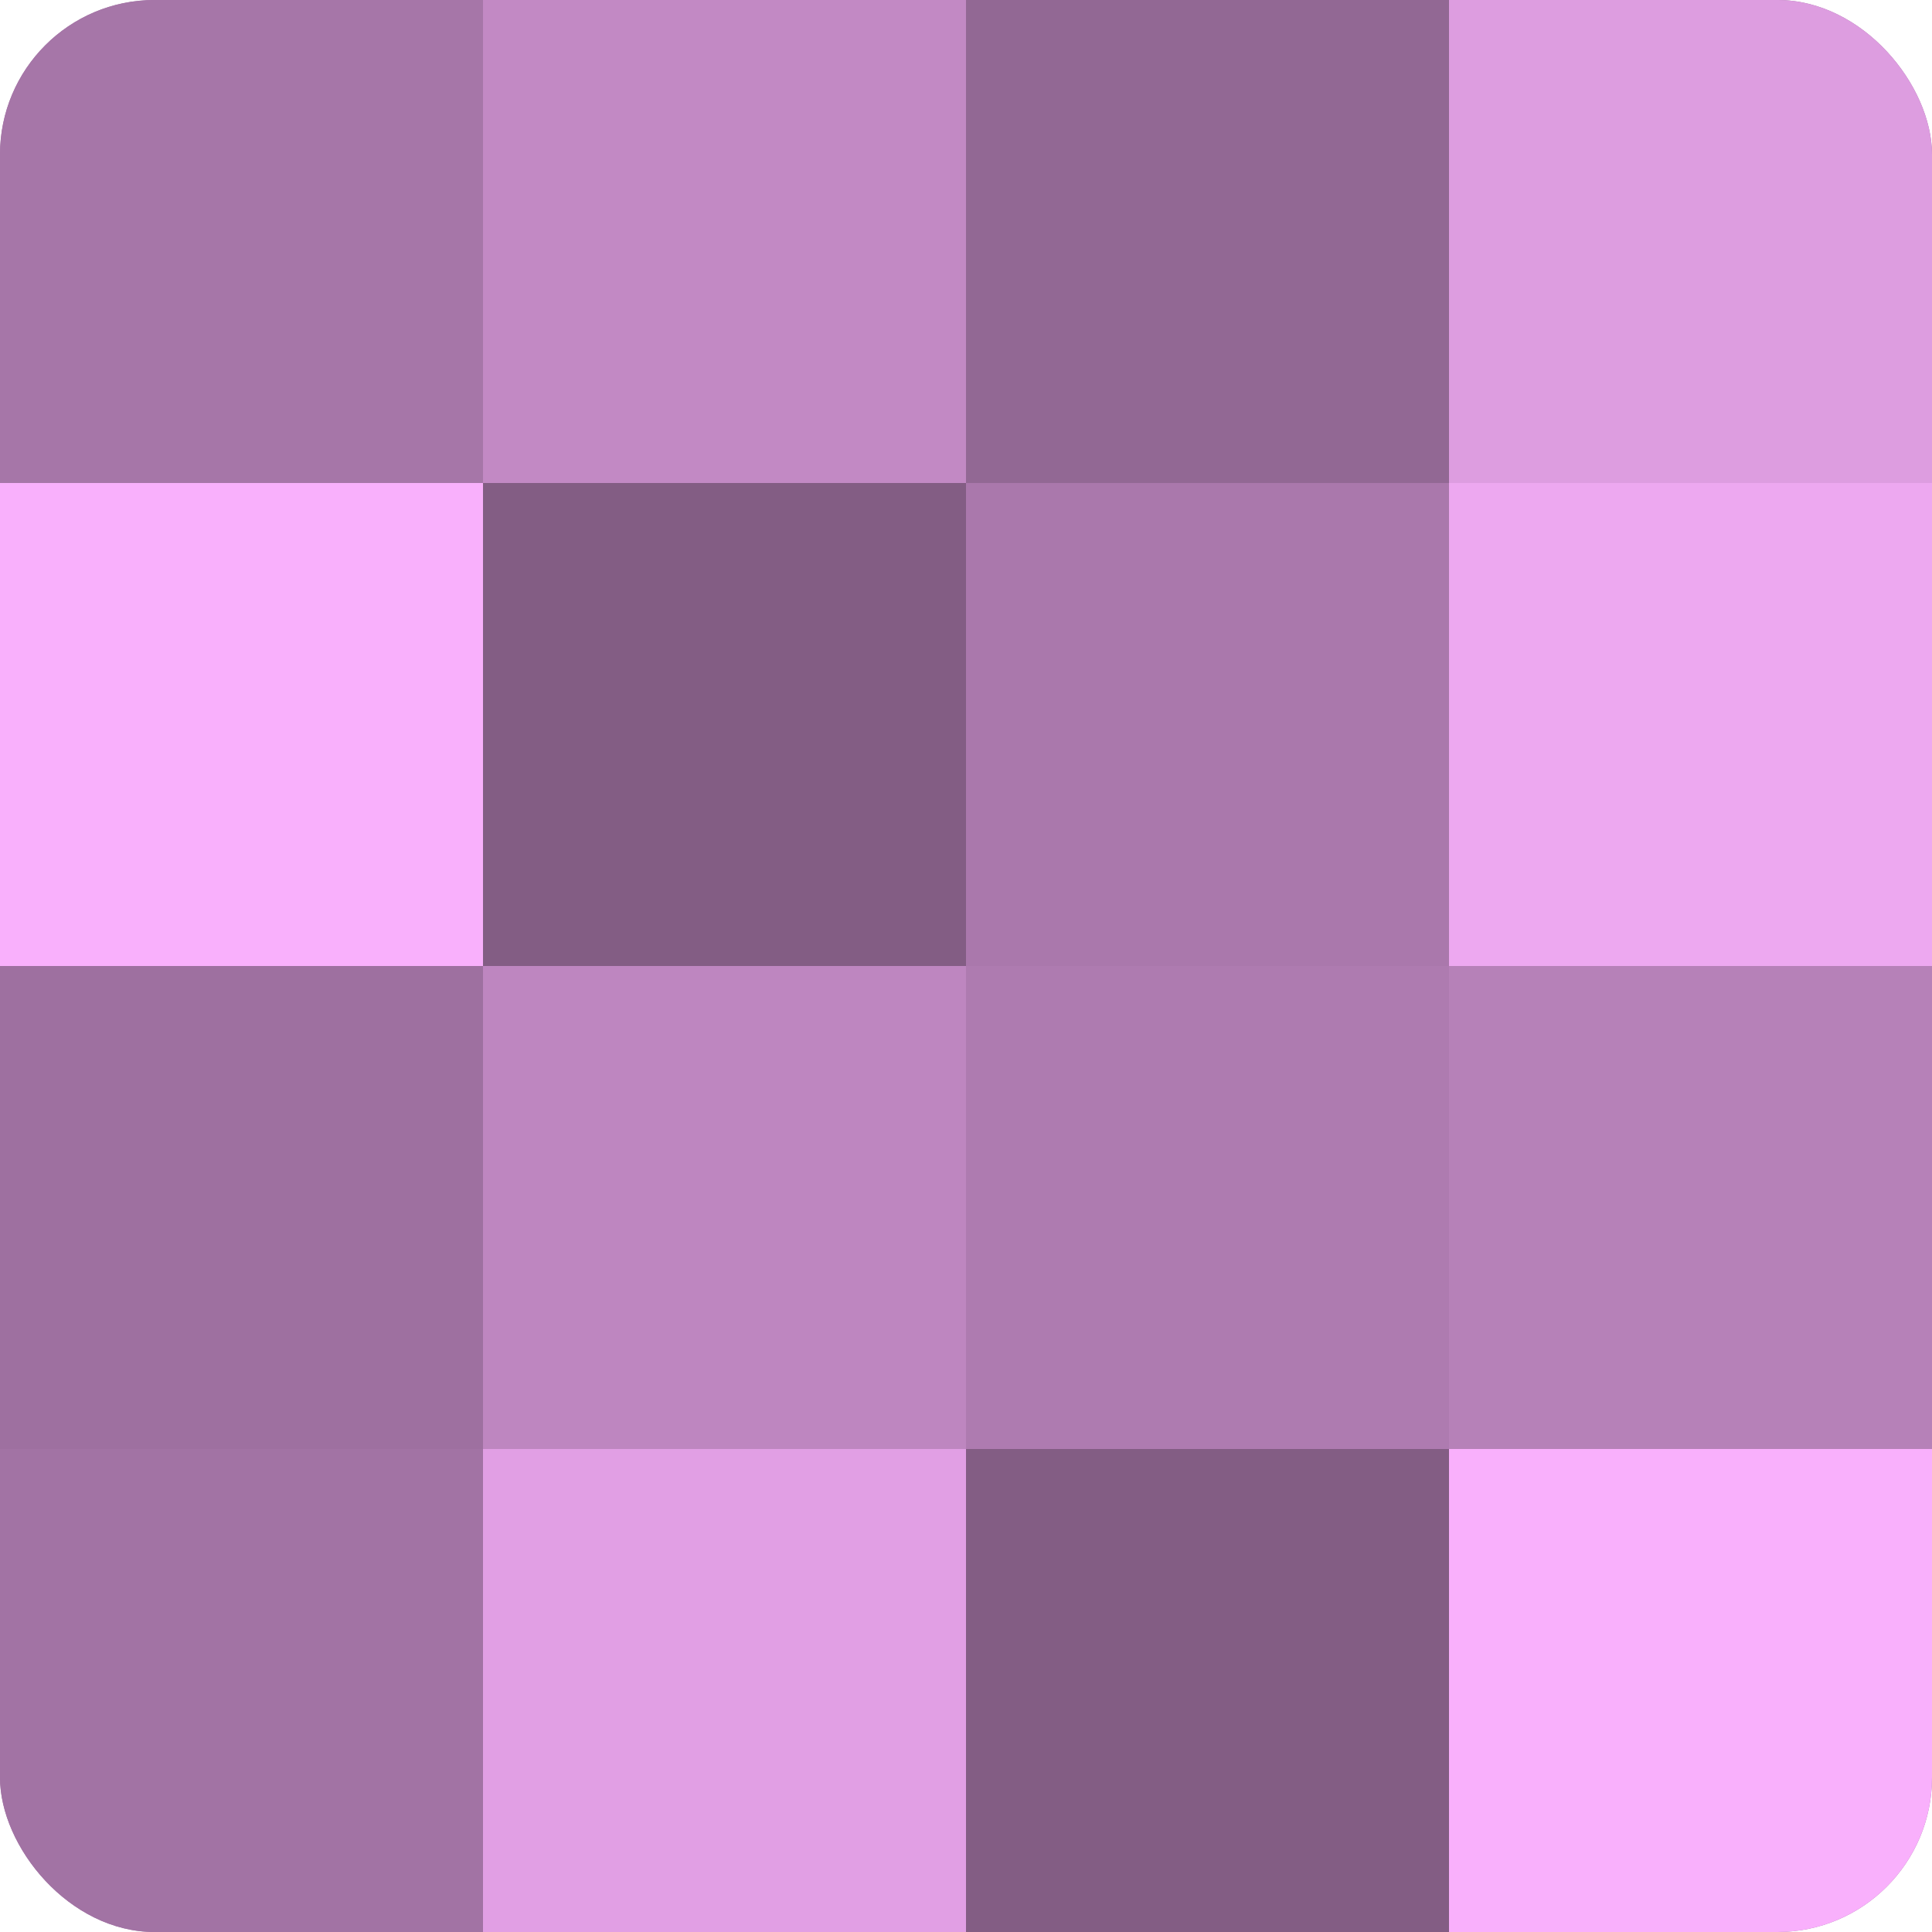 <?xml version="1.0" encoding="UTF-8"?>
<svg xmlns="http://www.w3.org/2000/svg" width="80" height="80" viewBox="0 0 100 100" preserveAspectRatio="xMidYMid meet"><defs><clipPath id="c" width="100" height="100"><rect width="100" height="100" rx="8" ry="8"/></clipPath></defs><g clip-path="url(#c)"><rect width="100" height="100" fill="#9e70a0"/><rect width="25" height="25" fill="#a676a8"/><rect y="25" width="25" height="25" fill="#f9b0fc"/><rect y="50" width="25" height="25" fill="#9e70a0"/><rect y="75" width="25" height="25" fill="#a273a4"/><rect x="25" width="25" height="25" fill="#c289c4"/><rect x="25" y="25" width="25" height="25" fill="#835d84"/><rect x="25" y="50" width="25" height="25" fill="#be86c0"/><rect x="25" y="75" width="25" height="25" fill="#e19fe4"/><rect x="50" width="25" height="25" fill="#926894"/><rect x="50" y="25" width="25" height="25" fill="#aa78ac"/><rect x="50" y="50" width="25" height="25" fill="#ae7bb0"/><rect x="50" y="75" width="25" height="25" fill="#835d84"/><rect x="75" width="25" height="25" fill="#dd9de0"/><rect x="75" y="25" width="25" height="25" fill="#eda8f0"/><rect x="75" y="50" width="25" height="25" fill="#b681b8"/><rect x="75" y="75" width="25" height="25" fill="#f9b0fc"/></g></svg>
